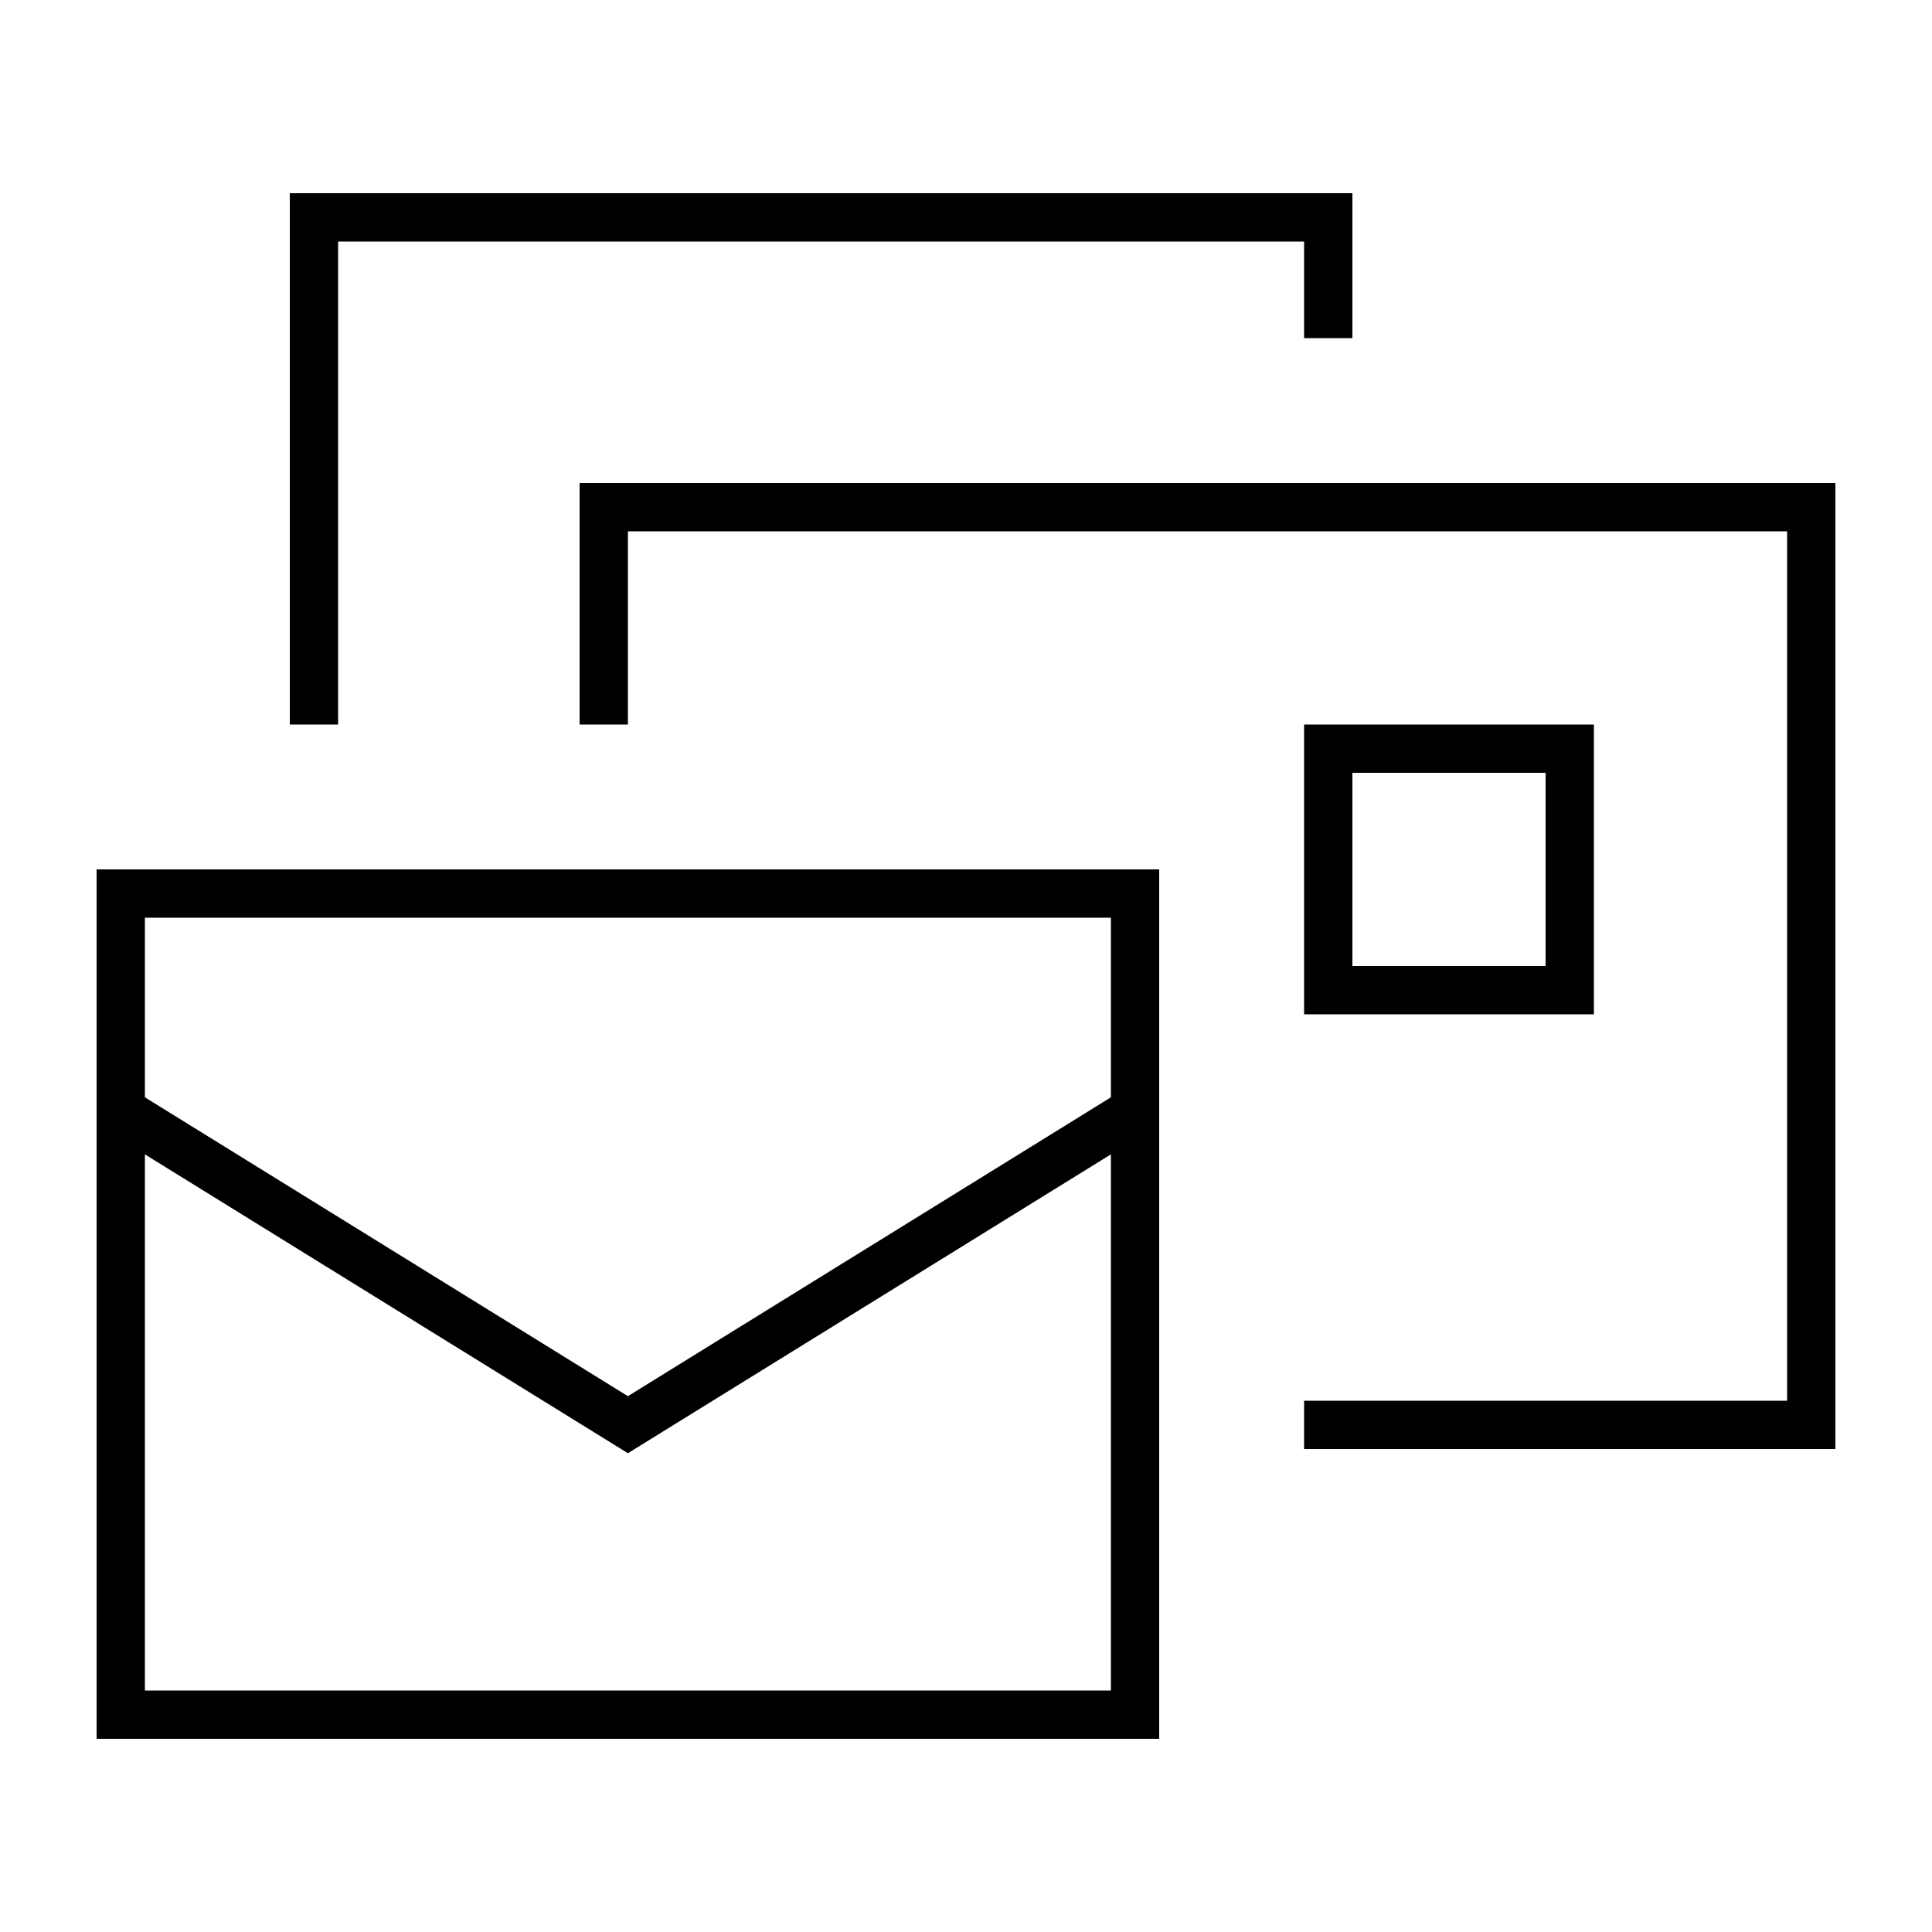 <svg xmlns="http://www.w3.org/2000/svg" viewBox="0 0 640 640"><!--! Font Awesome Pro 7.1.0 by @fontawesome - https://fontawesome.com License - https://fontawesome.com/license (Commercial License) Copyright 2025 Fonticons, Inc. --><path fill="currentColor" d="M112 80L432 80L432 112L448 112L448 64L96 64L96 240L112 240L112 80zM208 176L592 176L592 464L432 464L432 480L608 480L608 160L192 160L192 240L208 240L208 176zM48 304L368 304L368 363.5L208 462.5L48 363.5L48 304zM48 560L48 382.4L203.8 478.8L208 481.4L212.2 478.8L368 382.4L368 560L48 560zM48 288L32 288L32 576L384 576L384 288L48 288zM448 256L512 256L512 320L448 320L448 256zM432 240L432 336L528 336L528 240L432 240z"/></svg>